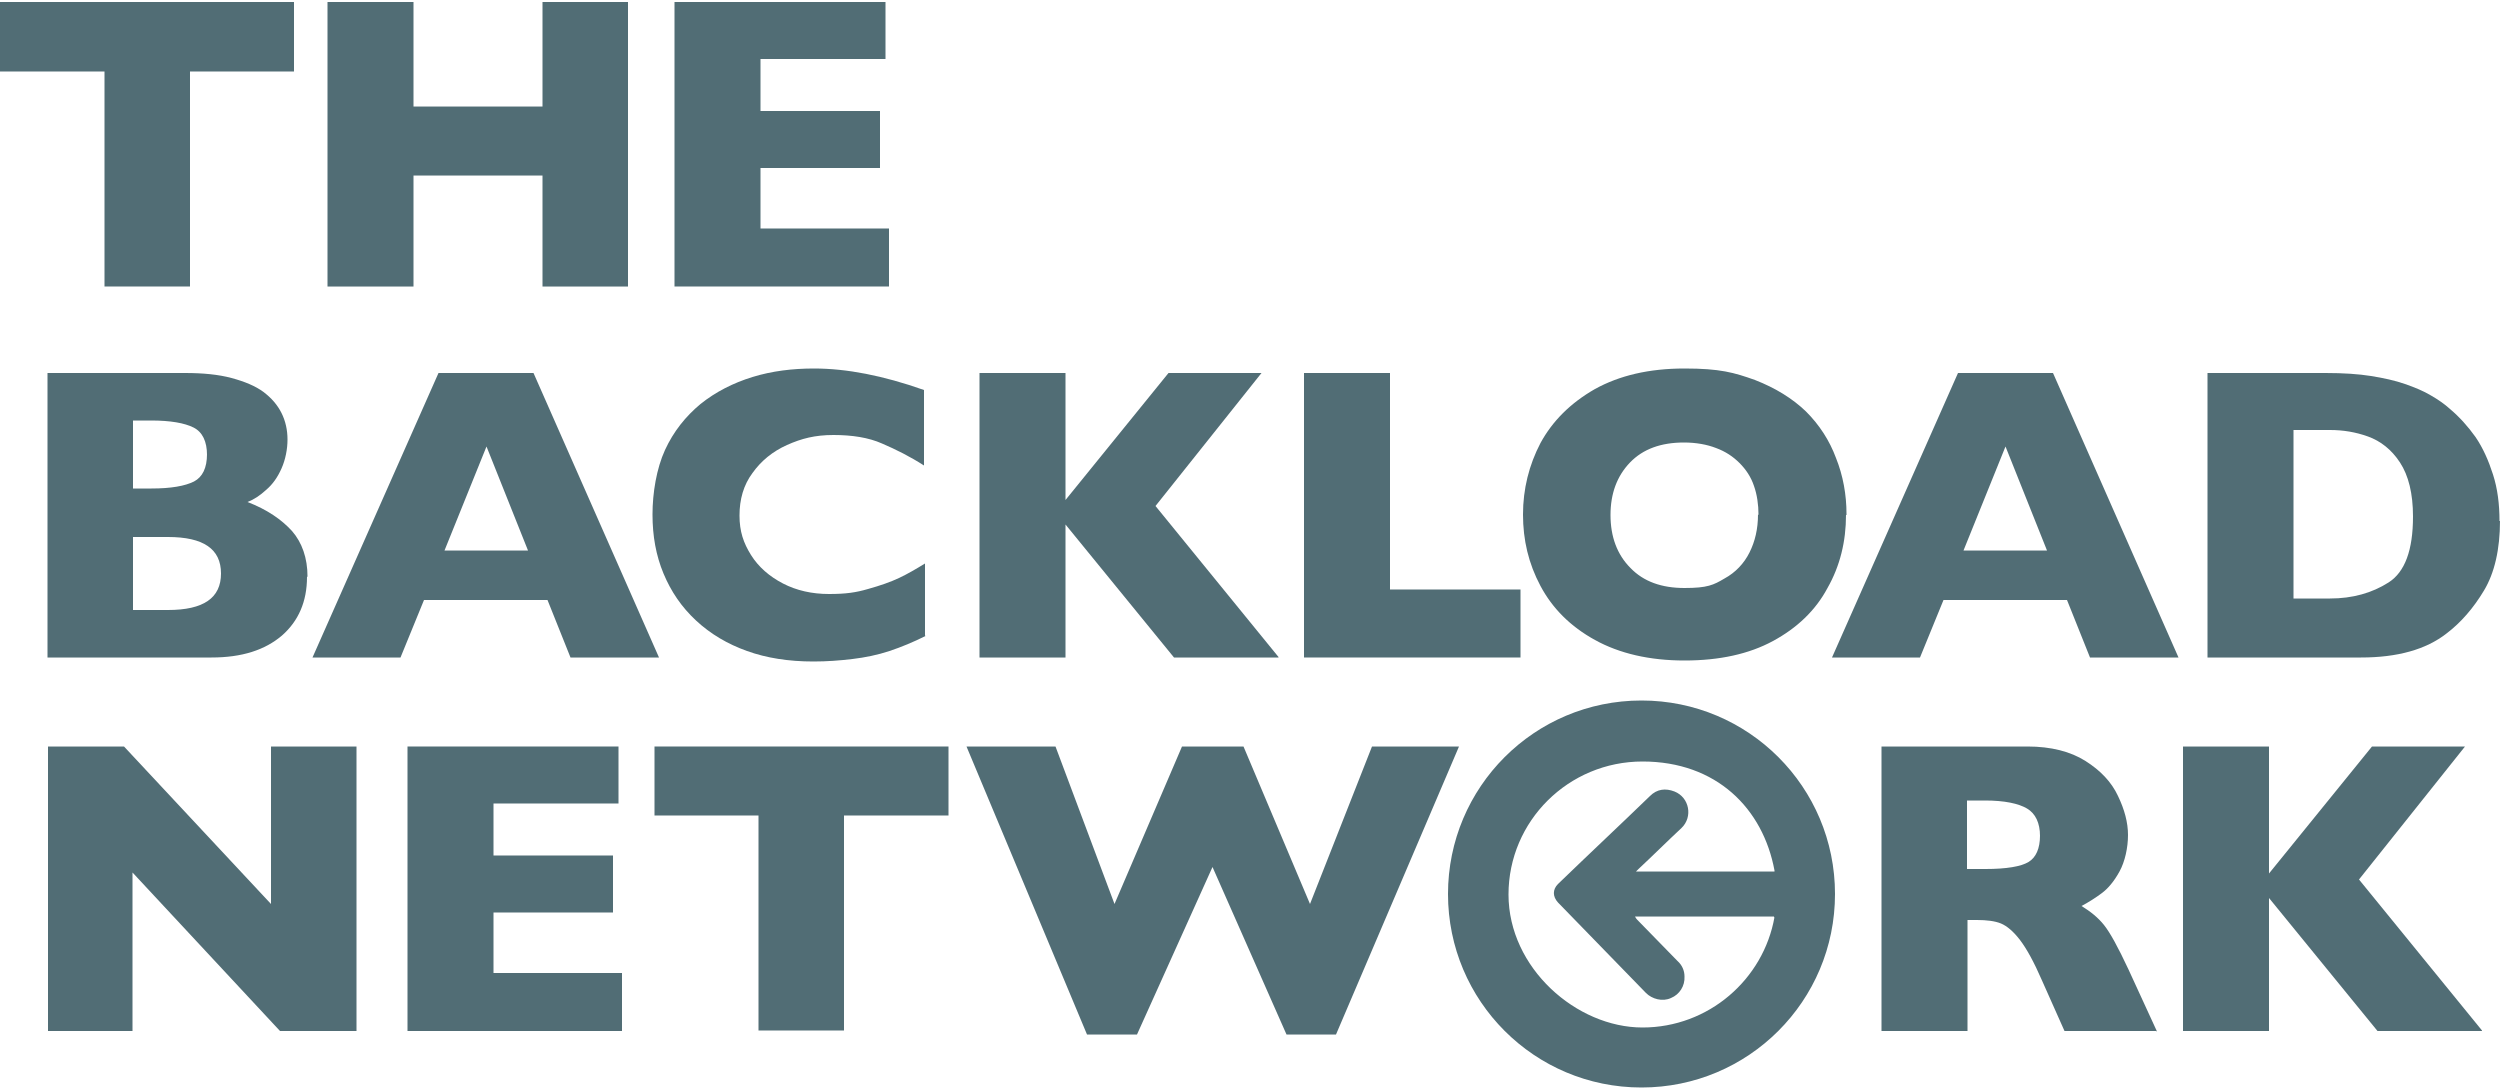 <?xml version="1.0" encoding="UTF-8"?>
<svg id="Layer_1" xmlns="http://www.w3.org/2000/svg" version="1.1" viewBox="0 0 500 218">
  <!-- Generator: Adobe Illustrator 29.0.1, SVG Export Plug-In . SVG Version: 2.1.0 Build 192)  -->
  <defs>
    <style>
      .st0 {
        fill: #516d75;
      }
    </style>
  </defs>
  <g>
    <path class="st0" d="M61.4,115.4c0,4.9-1.7,8.8-5,11.7-3.4,2.9-8,4.4-14.1,4.4H9.5v-56.9h27.5c3.6,0,6.7.3,9.3,1s4.8,1.6,6.4,2.8c1.6,1.2,2.8,2.6,3.6,4.2s1.2,3.4,1.2,5.3-.4,4-1.2,5.8-1.8,3.2-3.1,4.3c-1.2,1.1-2.4,1.9-3.7,2.4,3.9,1.5,6.8,3.5,8.9,5.8,2,2.3,3.1,5.4,3.1,9.1h0ZM41.4,91c0-2.7-.9-4.6-2.7-5.5s-4.6-1.4-8.5-1.4h-3.6v13.6h3.7c3.9,0,6.7-.5,8.5-1.4,1.7-.9,2.6-2.7,2.6-5.5v.2ZM44.2,114.7c0-4.9-3.5-7.3-10.6-7.3h-7v14.6h7c7.1,0,10.6-2.4,10.6-7.3Z"/>
    <path class="st0" d="M131.7,131.5h-17.6l-4.6-11.5h-24.7l-4.7,11.5h-17.6l25.2-56.9h19l25.1,56.9h-.1ZM105.6,110.1l-8.3-20.8-8.4,20.8s16.7,0,16.7,0Z"/>
    <path class="st0" d="M185.1,127.2c-2.4,1.2-4.8,2.2-7.2,3s-4.9,1.3-7.4,1.6-5.1.5-7.8.5c-5,0-9.4-.7-13.3-2.1-3.9-1.4-7.3-3.4-10.2-6.1s-5-5.8-6.5-9.4-2.2-7.5-2.2-11.8.8-9.2,2.5-12.9c1.7-3.7,4.1-6.7,7.1-9.2,3-2.4,6.5-4.2,10.4-5.4,3.9-1.2,8-1.7,12.3-1.7,6.5,0,13.8,1.4,22,4.3v15.1c-2.8-1.8-5.6-3.2-8.4-4.4-2.7-1.2-6-1.7-9.7-1.7s-6.4.7-9.3,2-5.2,3.2-6.9,5.6c-1.8,2.4-2.6,5.3-2.6,8.5s.8,5.5,2.3,7.9,3.7,4.3,6.4,5.7c2.7,1.4,5.8,2.1,9.2,2.1s5.4-.3,7.8-1c2.5-.7,4.5-1.4,6.2-2.2s3.4-1.8,5.2-2.9v14.4h0Z"/>
    <path class="st0" d="M255.7,131.5h-20.9l-21.7-26.6v26.6h-17.2v-56.9h17.2v25.4l20.6-25.4h18.6l-21.2,26.6,24.6,30.2h0Z"/>
    <path class="st0" d="M304,131.5h-43.2v-56.9h17.2v43.3h26.1v13.6h-.1Z"/>
    <path class="st0" d="M369.2,103c0,5.3-1.2,10.2-3.7,14.6-2.4,4.5-6.1,8-10.9,10.6-4.8,2.6-10.7,3.9-17.7,3.9s-13-1.4-17.9-4.1c-4.9-2.7-8.5-6.3-10.9-10.8s-3.5-9.2-3.5-14.3,1.2-9.9,3.5-14.3c2.4-4.4,6-8,10.9-10.8,4.9-2.7,10.8-4.1,17.9-4.1s9.9.8,14.1,2.3c4.1,1.6,7.5,3.7,10.2,6.3,2.7,2.7,4.7,5.8,6,9.3,1.4,3.5,2.1,7.3,2.1,11.2v.2ZM351.7,103c0-2.1-.3-4.1-.9-5.8-.6-1.8-1.6-3.3-2.9-4.6-1.3-1.3-2.8-2.3-4.7-3-1.8-.7-4-1.1-6.4-1.1-4.6,0-8.2,1.3-10.8,4-2.6,2.7-3.9,6.2-3.9,10.5s1.3,7.9,4,10.6c2.6,2.7,6.2,4,10.8,4s5.8-.6,8-1.9c2.2-1.2,3.9-3,5-5.2s1.7-4.7,1.7-7.6h0Z"/>
    <path class="st0" d="M435.6,131.5h-17.6l-4.6-11.5h-24.7l-4.7,11.5h-17.6l25.2-56.9h19l25.1,56.9h0ZM409.4,110.1l-8.3-20.8-8.4,20.8h16.7,0Z"/>
    <path class="st0" d="M500,104.1c0,5.8-1.1,10.5-3.2,14s-4.6,6.4-7.5,8.6c-4.1,3.2-9.8,4.8-17.1,4.8h-30.7v-56.9h23.6c3.6,0,6.6.2,9.1.6s4.8.9,6.8,1.6,3.7,1.4,5.2,2.3c1.4.8,2.7,1.7,3.8,2.7,1.9,1.6,3.6,3.5,5.1,5.6,1.5,2.2,2.6,4.7,3.5,7.5s1.3,5.9,1.3,9.3h.1ZM482.6,103.3c0-4.6-.9-8.2-2.6-10.8s-3.9-4.3-6.4-5.2c-2.5-.9-5-1.3-7.6-1.3h-7.3v33.7h7.3c4.5,0,8.4-1.1,11.7-3.2s4.9-6.5,4.9-13.2Z"/>
  </g>
  <g>
    <path class="st0" d="M71.3,206.2h-15.3l-29.5-31.7v31.7H9.6v-56.9h15.2l29.4,31.5v-31.5h17.1v56.9h0Z"/>
    <path class="st0" d="M124.4,206.2h-42.9v-56.9h42.2v11.4h-25v10.4h23.9v11.4h-23.9v12.1h25.7v11.6Z"/>
    <path class="st0" d="M189.6,163.1h-20.8v43h-17.1v-43h-20.8v-13.8h58.8v13.8h0Z"/>
    <path class="st0" d="M291.8,149.3l-24.6,57.6h-9.9l-14.8-33.5-15.1,33.5h-10l-24.1-57.6h17.8l11.8,31.5,13.5-31.5h12.3l13.3,31.5,12.4-31.5h17.6-.2Z"/>
    <path class="st0" d="M431.3,206.2h-18.4l-4.5-10.1c-1.6-3.7-3.1-6.4-4.4-8.1-1.3-1.7-2.6-2.8-3.8-3.3-1.2-.5-2.9-.7-4.8-.7h-1.9v22.2h-17.2v-56.9h29.2c4.7,0,8.6,1,11.6,2.9s5.2,4.2,6.5,7c1.3,2.7,2,5.3,2,7.8s-.6,5.3-1.7,7.3-2.3,3.4-3.5,4.3-2.6,1.8-4.1,2.6c1.8,1.1,3.3,2.3,4.5,3.8s2.8,4.4,4.9,8.9l5.7,12.4h-.1ZM408,167.2c0-2.6-.9-4.5-2.6-5.5s-4.5-1.6-8.4-1.6h-3.6v13.7h3.7c4.2,0,7.1-.5,8.6-1.4s2.3-2.7,2.3-5.3h0Z"/>
    <path class="st0" d="M496.4,206.2h-20.9l-21.7-26.6v26.6h-17.2v-56.9h17.2v25.4l20.6-25.4h18.6l-21.2,26.6,24.6,30.2h0Z"/>
  </g>
  <g>
    <path class="st0" d="M58.8,14.3h-20.8v43h-17.1V14.3H0V.4h58.8v13.8h0Z"/>
    <path class="st0" d="M125.6,57.3h-17.1v-22.2h-25.8v22.2h-17.2V.4h17.2v20.9h25.8V.4h17.1s0,56.9,0,56.9Z"/>
    <path class="st0" d="M177.8,57.3h-42.9V.4h42.2v11.4h-25v10.4h23.9v11.4h-23.9v12.1h25.7v11.6Z"/>
  </g>
  <path class="st0" d="M354.9,183.4c-2.2,12.5-13.2,22.1-26.4,22.1s-26.8-11.9-26.8-26.6,12-26.6,26.8-26.6,24.1,9.4,26.4,21.8v.2h-27.7l.5-.5c2.9-2.7,5.7-5.5,8.6-8.2,2.3-2.2,1.6-6.1-1.4-7.3-1.8-.7-3.5-.5-4.9.9-6.1,5.9-12.3,11.7-18.4,17.6-1.1,1.1-1.1,2.5,0,3.7,4.7,4.8,9.4,9.7,14.1,14.5,1.2,1.2,2.3,2.4,3.5,3.6s3.3,1.8,5,1c1.7-.7,2.8-2.4,2.7-4.3,0-1.2-.5-2.3-1.4-3.1-2.7-2.8-5.4-5.5-8.1-8.3-.2-.2-.4-.6-.4-.6h27.8v.2M328.3,140.1c-21.4,0-38.7,17.3-38.7,38.7s17.3,38.7,38.7,38.7,38.7-17.3,38.7-38.7-17.3-38.7-38.7-38.7"/>
</svg>